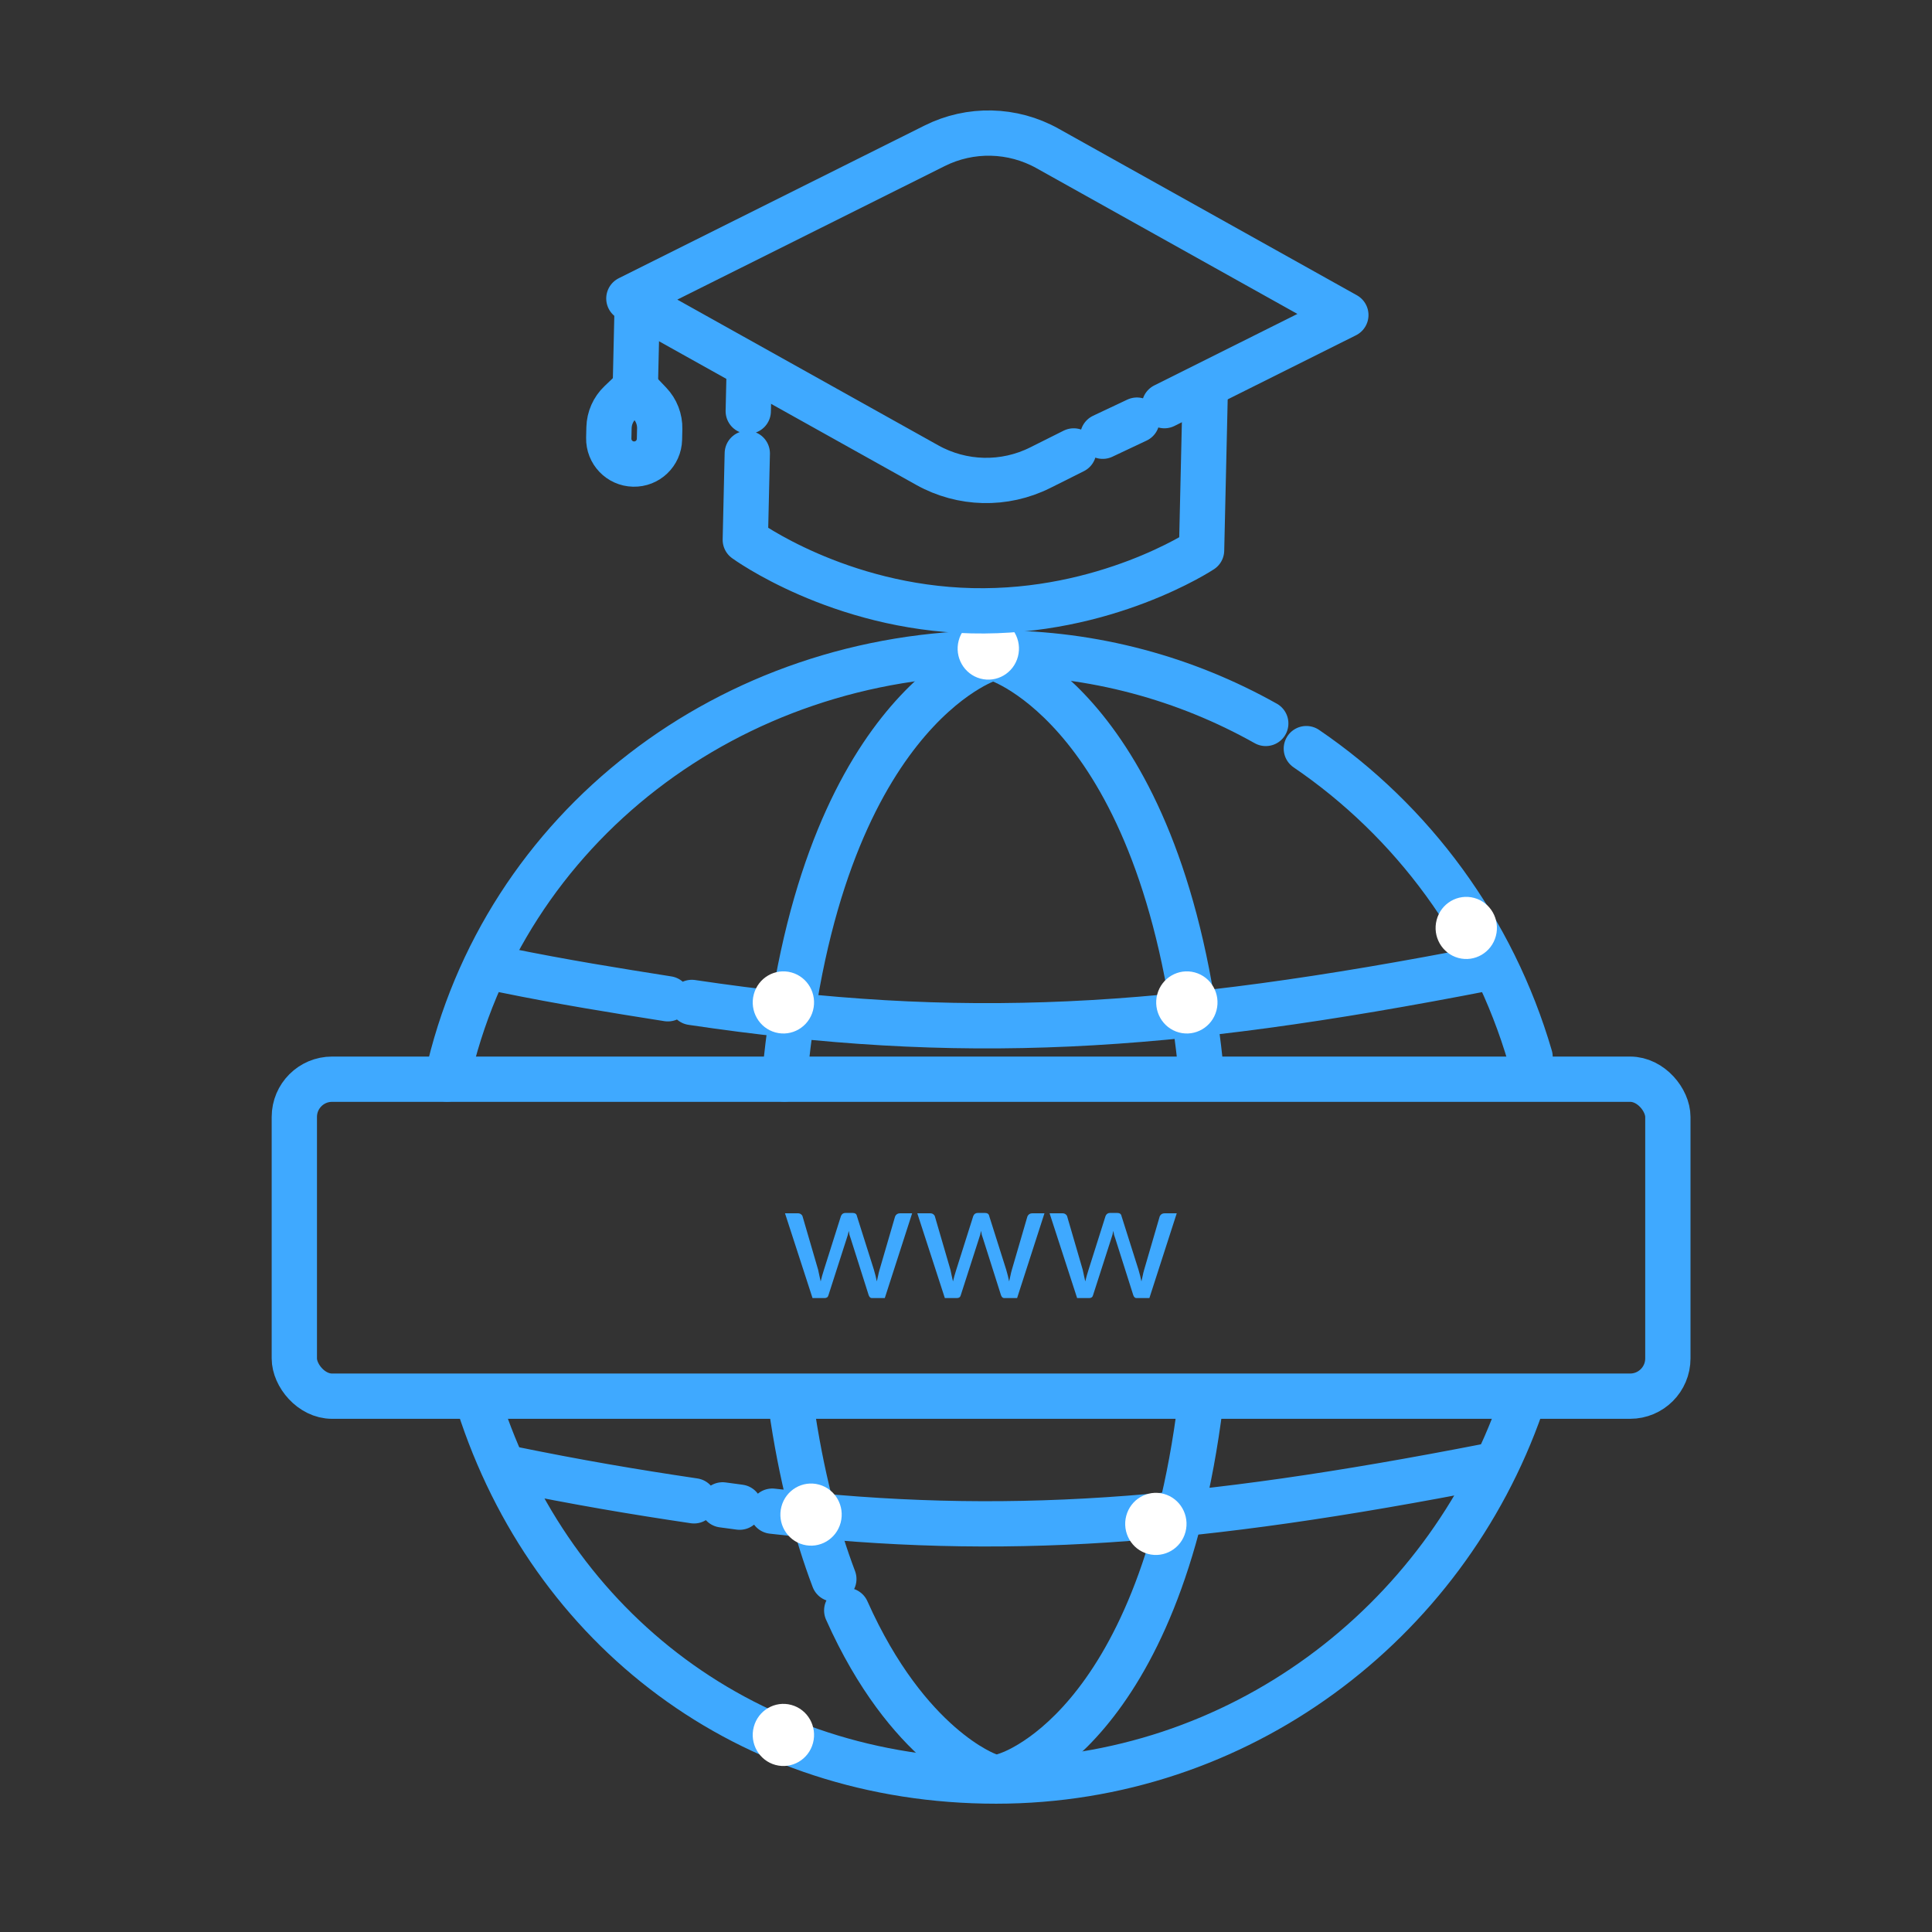 <svg width="64" height="64" viewBox="0 0 64 64" fill="none" xmlns="http://www.w3.org/2000/svg">
<rect x="0" y="0" width="64" height="64" fill="#333333" stroke="none"/>
<g clip-path="url(#clip0_1697_42446)">
<path d="M41.93 23.965C39.283 22.478 36.238 21.631 32.997 21.631C24.202 21.631 16.652 27.398 14.807 35.744M43.274 24.799C46.795 27.197 49.455 30.793 50.686 35.011M50.384 46.561C47.848 53.809 41.021 59 32.997 59C24.801 59 18.262 53.992 15.861 46.5" stroke="#3FA9FF" stroke-width="1.5" stroke-linecap="round"/>
<path d="M32.755 21.83C32.755 21.83 27.114 23.601 25.985 35.744M32.706 58.801C32.706 58.801 30.067 57.872 28.049 53.348M27.622 52.307C27.04 50.768 26.538 48.877 26.207 46.561" stroke="#3FA9FF" stroke-width="1.5" stroke-linecap="round"/>
<path d="M33.043 21.83C33.043 21.83 38.538 23.555 39.767 35.274M33.315 58.809C33.315 58.809 38.401 57.398 39.767 46.5" stroke="#3FA9FF" stroke-width="1.5" stroke-linecap="round"/>
<path d="M16.693 32.134C18.664 32.537 20.373 32.809 22.124 33.086M49.282 32.066C38.548 34.16 31.803 34.53 22.918 33.207" stroke="#3FA9FF" stroke-width="1.5" stroke-linecap="round"/>
<path d="M16.86 48.64C19.158 49.111 20.983 49.419 22.991 49.717M49.284 48.565C39.647 50.445 33.225 50.935 25.582 50.059M24.502 49.927C24.314 49.902 24.126 49.877 23.937 49.851" stroke="#3FA9FF" stroke-width="1.5" stroke-linecap="round"/>
<path d="M48.309 31.733C48.851 31.88 49.408 31.554 49.553 31.005C49.698 30.456 49.377 29.892 48.835 29.745C48.293 29.598 47.736 29.924 47.591 30.473C47.445 31.021 47.767 31.586 48.309 31.733Z" fill="white"/>
<path d="M39.053 34.201C39.595 34.348 40.152 34.022 40.297 33.473C40.442 32.924 40.121 32.36 39.579 32.213C39.037 32.066 38.48 32.391 38.335 32.94C38.19 33.489 38.511 34.054 39.053 34.201Z" fill="white"/>
<path d="M25.688 34.201C26.23 34.348 26.787 34.022 26.932 33.473C27.077 32.924 26.756 32.36 26.214 32.213C25.672 32.066 25.115 32.391 24.97 32.94C24.824 33.489 25.146 34.054 25.688 34.201Z" fill="white"/>
<path d="M26.604 51.167C27.146 51.314 27.703 50.988 27.848 50.439C27.993 49.89 27.672 49.326 27.13 49.179C26.588 49.032 26.031 49.358 25.886 49.907C25.74 50.456 26.062 51.02 26.604 51.167Z" fill="white"/>
<path d="M38.027 51.475C38.569 51.622 39.126 51.296 39.271 50.747C39.416 50.198 39.094 49.634 38.553 49.487C38.011 49.34 37.454 49.665 37.308 50.214C37.163 50.763 37.485 51.328 38.027 51.475Z" fill="white"/>
<path d="M25.688 58.466C26.23 58.613 26.787 58.287 26.932 57.738C27.077 57.189 26.756 56.625 26.214 56.478C25.672 56.331 25.115 56.657 24.97 57.206C24.824 57.754 25.146 58.319 25.688 58.466Z" fill="white"/>
<path d="M32.476 22.479C33.018 22.626 33.575 22.3 33.72 21.751C33.865 21.202 33.544 20.638 33.002 20.491C32.46 20.344 31.903 20.67 31.758 21.219C31.612 21.768 31.934 22.332 32.476 22.479Z" fill="white"/>
<rect x="9.75" y="35.75" width="45.5" height="10.5" rx="1.25" stroke="#3FA9FF" stroke-width="1.5"/>
<path d="M30.216 40.192L29.31 43H28.878C28.834 43 28.8 42.968 28.776 42.904L28.182 41.032C28.166 40.988 28.152 40.946 28.14 40.906C28.132 40.862 28.124 40.818 28.116 40.774C28.108 40.818 28.098 40.862 28.086 40.906C28.074 40.946 28.06 40.99 28.044 41.038L27.444 42.904C27.428 42.968 27.386 43 27.318 43H26.916L26.004 40.192H26.43C26.47 40.192 26.504 40.202 26.532 40.222C26.56 40.242 26.578 40.266 26.586 40.294L27.102 42.064C27.118 42.132 27.132 42.198 27.144 42.262C27.16 42.322 27.174 42.384 27.186 42.448C27.202 42.384 27.218 42.322 27.234 42.262C27.254 42.198 27.274 42.132 27.294 42.064L27.858 40.282C27.886 40.214 27.936 40.18 28.008 40.18H28.242C28.326 40.18 28.374 40.214 28.386 40.282L28.95 42.064C28.97 42.132 28.988 42.198 29.004 42.262C29.02 42.322 29.034 42.384 29.046 42.448C29.062 42.388 29.076 42.326 29.088 42.262C29.1 42.198 29.116 42.132 29.136 42.064L29.652 40.294C29.684 40.226 29.738 40.192 29.814 40.192H30.216ZM34.599 40.192L33.693 43H33.261C33.217 43 33.183 42.968 33.159 42.904L32.565 41.032C32.549 40.988 32.535 40.946 32.523 40.906C32.515 40.862 32.507 40.818 32.499 40.774C32.491 40.818 32.481 40.862 32.469 40.906C32.457 40.946 32.443 40.99 32.427 41.038L31.827 42.904C31.811 42.968 31.769 43 31.701 43H31.299L30.387 40.192H30.813C30.853 40.192 30.887 40.202 30.915 40.222C30.943 40.242 30.961 40.266 30.969 40.294L31.485 42.064C31.501 42.132 31.515 42.198 31.527 42.262C31.543 42.322 31.557 42.384 31.569 42.448C31.585 42.384 31.601 42.322 31.617 42.262C31.637 42.198 31.657 42.132 31.677 42.064L32.241 40.282C32.269 40.214 32.319 40.18 32.391 40.18H32.625C32.709 40.18 32.757 40.214 32.769 40.282L33.333 42.064C33.353 42.132 33.371 42.198 33.387 42.262C33.403 42.322 33.417 42.384 33.429 42.448C33.445 42.388 33.459 42.326 33.471 42.262C33.483 42.198 33.499 42.132 33.519 42.064L34.035 40.294C34.067 40.226 34.121 40.192 34.197 40.192H34.599ZM38.981 40.192L38.075 43H37.643C37.599 43 37.565 42.968 37.541 42.904L36.947 41.032C36.931 40.988 36.917 40.946 36.905 40.906C36.897 40.862 36.889 40.818 36.881 40.774C36.873 40.818 36.863 40.862 36.851 40.906C36.839 40.946 36.825 40.99 36.809 41.038L36.209 42.904C36.193 42.968 36.151 43 36.083 43H35.681L34.769 40.192H35.195C35.235 40.192 35.269 40.202 35.297 40.222C35.325 40.242 35.343 40.266 35.351 40.294L35.867 42.064C35.883 42.132 35.897 42.198 35.909 42.262C35.925 42.322 35.939 42.384 35.951 42.448C35.967 42.384 35.983 42.322 35.999 42.262C36.019 42.198 36.039 42.132 36.059 42.064L36.623 40.282C36.651 40.214 36.701 40.18 36.773 40.18H37.007C37.091 40.18 37.139 40.214 37.151 40.282L37.715 42.064C37.735 42.132 37.753 42.198 37.769 42.262C37.785 42.322 37.799 42.384 37.811 42.448C37.827 42.388 37.841 42.326 37.853 42.262C37.865 42.198 37.881 42.132 37.901 42.064L38.417 40.294C38.449 40.226 38.503 40.192 38.579 40.192H38.981Z" fill="#3FA9FF"/>
<path d="M38.573 13.438L44.583 10.436L34.699 4.916C33.544 4.271 32.144 4.238 30.961 4.83L20.832 9.888L30.717 15.408C31.872 16.053 33.271 16.086 34.455 15.495L35.568 14.938M36.53 14.451L37.662 13.917" stroke="#3FA9FF" stroke-width="1.5" stroke-linecap="round" stroke-linejoin="round"/>
<path d="M24.755 15.02L24.689 17.881C24.689 17.881 27.766 20.13 32.196 20.232C36.626 20.334 39.804 18.229 39.804 18.229L39.921 13.129M24.787 13.62L24.819 12.221" stroke="#3FA9FF" stroke-width="1.5" stroke-linecap="round" stroke-linejoin="round"/>
<path d="M21.116 9.775L21.045 12.854" stroke="#3FA9FF" stroke-width="1.5" stroke-linecap="round"/>
<path d="M21.854 14.205L21.846 14.553C21.835 15.017 21.451 15.384 20.987 15.373C20.523 15.363 20.156 14.978 20.166 14.514L20.174 14.167C20.182 13.852 20.314 13.552 20.542 13.335L21.045 12.854L21.525 13.357C21.743 13.585 21.861 13.89 21.854 14.205Z" stroke="#3FA9FF" stroke-width="1.5" stroke-linecap="round"/>
</g>
<defs>
<clipPath id="clip0_1697_42446">
<rect width="64" height="64" fill="white"/>
</clipPath>
</defs>
</svg>
